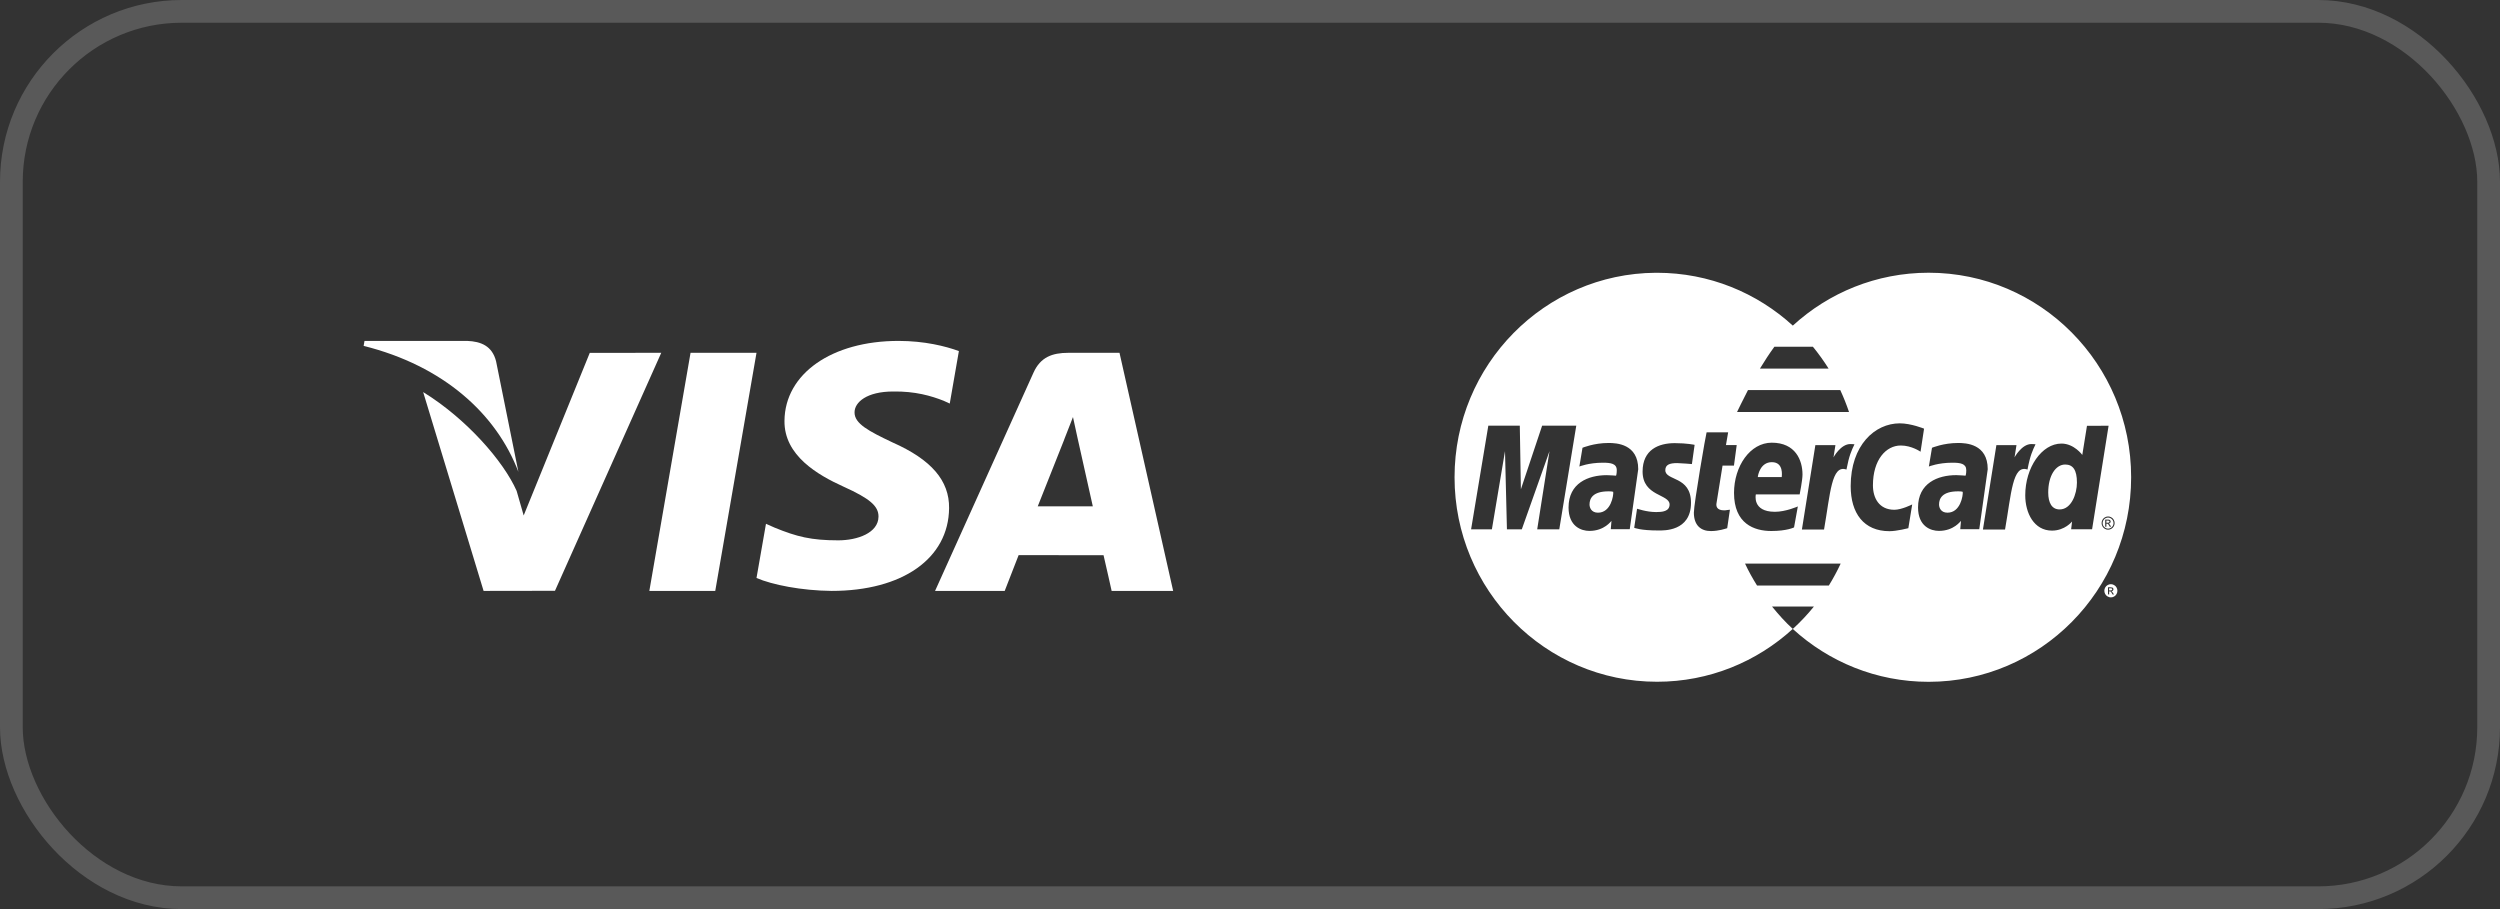 <svg width="110" height="40" viewBox="0 0 110 40" fill="none" xmlns="http://www.w3.org/2000/svg">
<rect x="0" y="0" width="110" height="40" fill="#333333" stroke="none"/>
<g clip-path="url(#clip0_4623_34093)">
<path d="M30.384 15.524L28.571 26H31.471L33.286 15.524H30.384Z" fill="white"/>
<path d="M25.95 15.526L23.042 22.681L22.732 21.6C22.158 20.299 20.53 18.429 18.619 17.251L21.278 26L24.419 25.995L29.095 15.524L25.95 15.526Z" fill="white"/>
<path d="M21.827 15.895C21.657 15.224 21.166 15.024 20.557 15H16.038L16 15.219C19.517 16.098 21.844 18.216 22.809 20.762L21.827 15.895Z" fill="white"/>
<path d="M39.3 17.226C40.271 17.211 40.975 17.419 41.521 17.634L41.789 17.757L42.191 15.447C41.603 15.232 40.681 15 39.532 15C36.6 15 34.533 16.445 34.517 18.517C34.498 20.048 35.989 20.902 37.116 21.413C38.272 21.935 38.66 22.268 38.654 22.735C38.645 23.448 37.732 23.775 36.88 23.775C35.691 23.775 35.06 23.615 34.086 23.217L33.703 23.047L33.286 25.432C33.98 25.73 35.262 25.987 36.592 26C39.712 26 41.739 24.572 41.76 22.358C41.773 21.147 40.981 20.223 39.267 19.465C38.228 18.971 37.593 18.642 37.6 18.143C37.6 17.7 38.138 17.226 39.3 17.226Z" fill="white"/>
<path d="M49.258 15.524H47.004C46.304 15.524 45.783 15.711 45.475 16.394L41.143 26H44.207C44.207 26 44.707 24.708 44.82 24.425C45.156 24.425 48.133 24.43 48.556 24.43C48.644 24.796 48.912 26 48.912 26H51.619L49.258 15.524ZM45.66 22.28C45.9 21.678 46.822 19.351 46.822 19.351C46.806 19.379 47.06 18.744 47.211 18.35L47.408 19.254C47.408 19.254 47.967 21.756 48.084 22.28H45.66Z" fill="white"/>
</g>
<g clip-path="url(#clip1_4623_34093)">
<path d="M84.859 12C82.56 12.001 80.463 12.881 78.884 14.327C77.303 12.883 75.208 12.002 72.91 12.002C72.891 12.002 72.872 12.002 72.853 12.002C67.961 12.034 64 16.053 64 21C64 25.966 67.992 29.997 72.91 29.997C75.207 29.997 77.302 29.117 78.882 27.672C78.552 27.371 78.254 27.038 77.971 26.689H79.811C79.534 27.032 79.232 27.354 78.906 27.653H78.905C78.898 27.661 78.89 27.666 78.882 27.673C80.464 29.119 82.562 30.001 84.862 30C89.783 29.998 93.771 25.968 93.77 21C93.77 20.998 93.77 20.997 93.77 20.995C93.77 16.027 89.78 11.999 84.859 12ZM78.073 15.256H79.767C80.017 15.561 80.248 15.883 80.459 16.219H77.437C77.632 15.898 77.846 15.567 78.073 15.256ZM76.911 17.164H80.972C81.117 17.476 81.245 17.798 81.357 18.128H76.43C76.479 18.035 76.651 17.66 76.911 17.164ZM67.637 23.291L68.178 19.851L66.959 23.291H66.305L66.22 19.851L65.643 23.291H64.728L65.486 18.729H66.871L66.919 21.529L67.854 18.729H69.356L68.608 23.291H67.637ZM70.874 23.284L70.905 22.92C70.89 22.922 70.602 23.36 69.932 23.36C69.582 23.36 69.016 23.167 69.016 22.328C69.016 21.26 69.878 20.907 70.699 20.907C70.828 20.907 71.106 20.93 71.106 20.93C71.106 20.93 71.138 20.865 71.138 20.689C71.138 20.399 70.879 20.359 70.526 20.359C69.903 20.359 69.492 20.527 69.492 20.527L69.63 19.702C69.63 19.702 70.129 19.491 70.778 19.491C71.115 19.491 72.082 19.527 72.082 20.646L71.709 23.284H70.874ZM74.404 22.122C74.404 23.395 73.183 23.341 72.969 23.341C72.173 23.341 71.927 23.229 71.905 23.223L72.031 22.385C72.033 22.378 72.431 22.531 72.874 22.531C73.13 22.531 73.462 22.506 73.462 22.197C73.462 21.735 72.274 21.846 72.274 20.749C72.274 19.781 72.986 19.498 73.688 19.498C74.23 19.498 74.563 19.573 74.563 19.573L74.444 20.419C74.444 20.419 73.929 20.376 73.796 20.376C73.458 20.376 73.274 20.45 73.274 20.689C73.274 21.168 74.404 20.933 74.404 22.122ZM75.871 22.456C75.955 22.456 76.05 22.427 76.116 22.427L75.997 23.241C75.902 23.267 75.632 23.364 75.286 23.367C74.844 23.37 74.53 23.121 74.53 22.555C74.53 22.175 75.069 19.044 75.09 19.024H76.038L75.942 19.584H76.415L76.294 20.486H75.792L75.525 22.148C75.504 22.28 75.541 22.456 75.871 22.456ZM77.957 19.478C78.999 19.478 79.31 20.248 79.31 20.879C79.31 21.132 79.185 21.753 79.185 21.753H77.257C77.257 21.753 77.079 22.519 78.097 22.519C78.575 22.519 79.105 22.283 79.105 22.283L78.938 23.206C78.938 23.206 78.632 23.364 77.936 23.364C77.181 23.364 76.297 23.042 76.297 21.689C76.297 20.516 77.003 19.478 77.957 19.478ZM80.47 25.762H77.309C77.116 25.452 76.937 25.133 76.782 24.799H80.989C80.834 25.131 80.661 25.453 80.47 25.762ZM80.258 23.298H79.284L79.876 19.585H80.759L80.674 20.123C80.674 20.123 80.989 19.538 81.414 19.538C81.537 19.538 81.597 19.55 81.597 19.55C81.471 19.81 81.36 20.047 81.244 20.661C80.585 20.425 80.535 21.712 80.258 23.298ZM83.967 23.241C83.967 23.241 83.457 23.372 83.138 23.372C82.005 23.372 81.43 22.583 81.43 21.388C81.43 19.586 82.496 18.627 83.591 18.627C84.085 18.627 84.659 18.861 84.659 18.861L84.504 19.876C84.504 19.876 84.116 19.602 83.634 19.602C82.988 19.602 82.409 20.224 82.409 21.355C82.409 21.912 82.679 22.43 83.353 22.43C83.673 22.43 84.137 22.195 84.137 22.195L83.967 23.241ZM86.251 23.286L86.283 22.919C86.268 22.921 85.979 23.359 85.31 23.359C84.96 23.359 84.394 23.166 84.394 22.327C84.394 21.26 85.256 20.906 86.076 20.906C86.205 20.906 86.484 20.93 86.484 20.93C86.484 20.93 86.516 20.865 86.516 20.689C86.516 20.399 86.258 20.359 85.904 20.359C85.281 20.359 84.87 20.527 84.87 20.527L85.008 19.702C85.008 19.702 85.507 19.491 86.158 19.491C86.493 19.491 87.461 19.527 87.46 20.646L87.088 23.284C87.087 23.286 86.251 23.286 86.251 23.286ZM88.222 23.298H87.249L87.841 19.585H88.725L88.64 20.123C88.64 20.123 88.955 19.538 89.38 19.538C89.504 19.538 89.563 19.55 89.563 19.55C89.437 19.81 89.325 20.047 89.21 20.661C88.55 20.425 88.5 21.712 88.222 23.298ZM91.13 23.288L91.171 22.946C91.171 22.946 90.856 23.347 90.287 23.347C89.498 23.347 89.111 22.578 89.111 21.792C89.111 20.577 89.836 19.517 90.705 19.517C91.264 19.519 91.621 20.017 91.621 20.017L91.827 18.735L92.778 18.733L92.052 23.288H91.13ZM93.006 23.16C92.981 23.206 92.945 23.241 92.899 23.268C92.855 23.294 92.806 23.307 92.756 23.307C92.707 23.307 92.66 23.294 92.614 23.268C92.569 23.241 92.533 23.206 92.508 23.16C92.482 23.113 92.47 23.066 92.47 23.016C92.47 22.965 92.483 22.917 92.508 22.871C92.533 22.825 92.57 22.788 92.615 22.763C92.662 22.737 92.708 22.724 92.756 22.724C92.805 22.724 92.852 22.737 92.897 22.763C92.944 22.788 92.98 22.823 93.006 22.871C93.032 22.917 93.044 22.966 93.044 23.016C93.044 23.066 93.031 23.114 93.006 23.16Z" fill="white"/>
<path d="M92.93 25.905C92.923 25.901 92.918 25.894 92.908 25.89C92.898 25.887 92.883 25.885 92.859 25.885H92.801V25.978H92.862C92.891 25.978 92.91 25.975 92.921 25.965C92.932 25.956 92.937 25.946 92.937 25.931C92.937 25.921 92.934 25.914 92.93 25.905Z" fill="white"/>
<path d="M93.128 25.85C93.102 25.801 93.065 25.767 93.019 25.742C92.973 25.716 92.926 25.703 92.879 25.703C92.829 25.703 92.783 25.716 92.737 25.742C92.692 25.767 92.654 25.802 92.629 25.85C92.602 25.896 92.591 25.944 92.591 25.994C92.591 26.043 92.604 26.092 92.629 26.138C92.655 26.184 92.691 26.221 92.736 26.246C92.781 26.272 92.829 26.285 92.88 26.285C92.929 26.285 92.977 26.272 93.022 26.246C93.067 26.221 93.103 26.184 93.128 26.138C93.154 26.092 93.166 26.044 93.166 25.994C93.166 25.943 93.153 25.895 93.128 25.85ZM92.951 26.155L92.924 26.106C92.902 26.067 92.885 26.042 92.871 26.032C92.862 26.026 92.849 26.021 92.832 26.021H92.803V26.154H92.752V25.841H92.859C92.896 25.841 92.923 25.844 92.938 25.85C92.954 25.857 92.968 25.865 92.977 25.881C92.987 25.895 92.991 25.91 92.991 25.927C92.991 25.95 92.982 25.969 92.967 25.987C92.951 26.003 92.929 26.014 92.902 26.015C92.913 26.019 92.922 26.025 92.929 26.032C92.942 26.044 92.957 26.065 92.975 26.094L93.013 26.155H92.951Z" fill="white"/>
<path d="M70.775 21.619C70.08 21.619 69.939 21.934 69.939 22.197C69.939 22.332 70.016 22.558 70.311 22.558C70.882 22.558 71.001 21.802 70.982 21.641C70.955 21.635 70.938 21.619 70.775 21.619Z" fill="white"/>
<path d="M77.961 20.335C77.444 20.335 77.344 20.93 77.344 20.992H78.397C78.397 20.944 78.496 20.335 77.961 20.335Z" fill="white"/>
<path d="M90.869 20.439C90.451 20.439 90.121 20.928 90.122 21.671C90.122 22.124 90.282 22.415 90.624 22.415C91.137 22.415 91.385 21.738 91.385 21.233C91.385 20.676 91.21 20.439 90.869 20.439Z" fill="white"/>
<path d="M92.963 22.895C92.941 22.857 92.911 22.827 92.873 22.805C92.835 22.784 92.796 22.773 92.755 22.773C92.716 22.773 92.676 22.784 92.638 22.805C92.6 22.825 92.57 22.856 92.548 22.895C92.527 22.934 92.516 22.976 92.516 23.016C92.516 23.058 92.527 23.099 92.547 23.137C92.57 23.175 92.599 23.204 92.637 23.227C92.675 23.248 92.714 23.261 92.755 23.261C92.797 23.261 92.837 23.248 92.874 23.227C92.912 23.206 92.942 23.176 92.964 23.137C92.985 23.098 92.995 23.058 92.995 23.016C92.995 22.975 92.984 22.934 92.963 22.895ZM92.829 23.176L92.802 23.127C92.78 23.088 92.763 23.064 92.75 23.054C92.739 23.046 92.727 23.042 92.709 23.042H92.681V23.175H92.629V22.862H92.737C92.773 22.862 92.8 22.865 92.816 22.872C92.831 22.878 92.844 22.888 92.855 22.902C92.865 22.916 92.869 22.931 92.869 22.948C92.869 22.971 92.861 22.99 92.844 23.008C92.829 23.026 92.806 23.033 92.781 23.036C92.793 23.041 92.801 23.047 92.807 23.052C92.82 23.065 92.835 23.084 92.853 23.114L92.891 23.176H92.829Z" fill="white"/>
<path d="M86.154 21.619C85.459 21.619 85.318 21.934 85.318 22.197C85.318 22.332 85.394 22.558 85.689 22.558C86.26 22.558 86.378 21.802 86.361 21.641C86.333 21.635 86.316 21.619 86.154 21.619Z" fill="white"/>
<path d="M92.808 22.927C92.804 22.92 92.797 22.915 92.788 22.911C92.777 22.908 92.762 22.905 92.737 22.905V22.905H92.681V23H92.742C92.771 23 92.79 22.996 92.802 22.987C92.811 22.977 92.817 22.966 92.817 22.952C92.817 22.941 92.814 22.935 92.808 22.927Z" fill="white"/>
</g>
<rect x="0.5" y="0.5" width="109" height="39" rx="7.5" stroke="#595959"/>
<defs>
<clipPath id="clip0_4623_34093">
<rect width="35.619" height="11" fill="white" transform="translate(16 15)"/>
</clipPath>
<clipPath id="clip1_4623_34093">
<rect width="29.77" height="18" fill="white" transform="translate(64 12)"/>
</clipPath>
</defs>
</svg>
